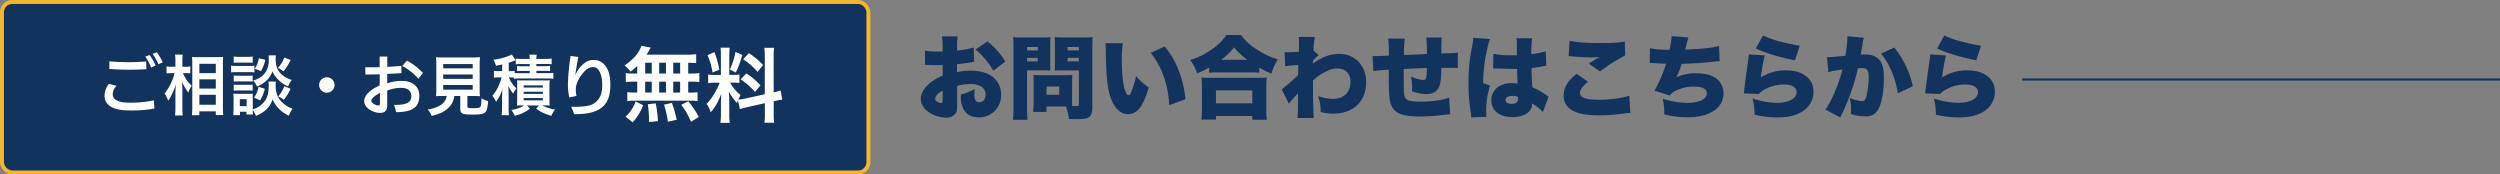 <svg xmlns="http://www.w3.org/2000/svg" viewBox="0 0 1295.72 90.4"><rect x="0" y="0" width="1295.72" height="90.4" fill="#808080" stroke="none"/><defs><style>.cls-1,.cls-3{fill:#12335e;}.cls-1{stroke:#f7b52c;stroke-width:2.04px;}.cls-1,.cls-4{stroke-miterlimit:10;}.cls-2{fill:#fff;}.cls-4{fill:none;stroke:#12335e;stroke-width:1.1px;}</style></defs><title>inquiry</title><g id="レイヤー_2" data-name="レイヤー 2"><g id="レイヤー_1-2" data-name="レイヤー 1"><rect class="cls-1" x="1.02" y="1.02" width="449.06" height="88.37" rx="5.31" ry="5.31"/><path class="cls-2" d="M60.42,44.49a6.38,6.38,0,0,0-2,4.38c0,2.55,2.38,4.31,8.49,4.35h.51A58.36,58.36,0,0,0,79.74,52l.31,4.24a61.7,61.7,0,0,1-12.16,1h-.71c-11.34,0-13-4.62-13-7.67a9.74,9.74,0,0,1,2.28-6.08Zm-3.73-12.7c3.53.31,6.82.44,10.08.44,3,0,5.91-.14,9-.37l.1,4c-2.89.17-5.77.27-8.66.27-3.53,0-7.06-.14-10.56-.37Zm20.85-3.26a27.93,27.93,0,0,1,3.12,5.4L78.32,35a28.52,28.52,0,0,0-3-5.67Zm3.73-1.43a33.93,33.93,0,0,1,3.12,5.2l-2.28,1a28.49,28.49,0,0,0-3-5.36Z"/><path class="cls-2" d="M94.84,37.91a17.92,17.92,0,0,0,4.55,6.55c-.17.27-.31.51-.41.64A10.42,10.42,0,0,0,97.62,48a22.19,22.19,0,0,1-3.23-5.7c.1,2,.13,2.78.13,4.65v8.73a34,34,0,0,0,.2,4.18h-4a34.4,34.4,0,0,0,.2-4.18v-7c0-1.49.1-3.9.24-5.09a28.16,28.16,0,0,1-2,5.16,20,20,0,0,1-2,3.46,13,13,0,0,0-1.87-3.7,28.37,28.37,0,0,0,5.19-10.59H88.79a16.74,16.74,0,0,0-2.48.14V34.41a12,12,0,0,0,2.51.17h2.1V31.83a21.9,21.9,0,0,0-.2-3.53h4a22.9,22.9,0,0,0-.2,3.5v2.78h1.94a10.05,10.05,0,0,0,2.17-.17V38c-.78-.07-1.36-.1-2.14-.1Zm4.65,21.8c.1-1.26.17-2.68.17-4.35V33.12c0-1.15,0-2-.14-3.6.92.07,1.56.1,3,.1h10.19a20.28,20.28,0,0,0,2.92-.14c-.07,1-.1,1.9-.1,3.46V55.32c0,1.8.07,3.26.17,4.31h-3.87V57.7h-8.52v2Zm3.84-21.8h8.52V33.08h-8.52Zm0,8h8.52V41.13h-8.52Zm0,8.38h8.52V49.14h-8.52Z"/><path class="cls-2" d="M119.78,34a15.13,15.13,0,0,0,2.72.17h6.66a18.55,18.55,0,0,0,2.72-.14v3.5a15.7,15.7,0,0,0-2.58-.14h-6.79a20.42,20.42,0,0,0-2.72.14ZM143,42.29a11.09,11.09,0,0,0-.14,1.9c0,3.36.75,5.81,2.34,7.74a15,15,0,0,0,6.45,4.45,13.34,13.34,0,0,0-1.94,3.6,17.14,17.14,0,0,1-8.45-8.42c-1.43,4.08-3.9,6.55-8.59,8.49A15.39,15.39,0,0,0,131,57c0,1.22.07,1.6.14,2.34h-3.4V57.9h-3.36v1.77h-3.5c.1-1.05.17-2.24.17-3.33v-5.2a21.9,21.9,0,0,0-.14-2.65,13.65,13.65,0,0,0,2.28.14H129a10.47,10.47,0,0,0,2-.1A20.22,20.22,0,0,0,131,51v5.7A12,12,0,0,0,136.75,53c1.77-2,2.51-4.69,2.51-8.66a17.65,17.65,0,0,0-.1-2.1Zm-21.87-13a14.46,14.46,0,0,0,2.75.17h4.35a14.68,14.68,0,0,0,2.75-.17v3.26c-.92-.07-1.53-.1-2.75-.1h-4.35c-1.22,0-1.93,0-2.75.1Zm0,9.85a17.2,17.2,0,0,0,2.14.1h5.57a15.53,15.53,0,0,0,2.1-.1v3.16a16.89,16.89,0,0,0-2.1-.1h-5.57a17.12,17.12,0,0,0-2.14.1Zm0,4.72a17.2,17.2,0,0,0,2.14.1h5.57a15.53,15.53,0,0,0,2.1-.1V47a16.75,16.75,0,0,0-2.14-.1h-5.53a17.12,17.12,0,0,0-2.14.1ZM124.29,55h3.53v-3.6h-3.53ZM143,28.67a12.6,12.6,0,0,0-.14,1.93,13.17,13.17,0,0,0,.85,4.89,9.64,9.64,0,0,0,3.19,3.84,14.16,14.16,0,0,0,4.31,2.1,13.74,13.74,0,0,0-1.87,3.36,17.06,17.06,0,0,1-5.77-4.14A12.94,12.94,0,0,1,141.2,37,12.78,12.78,0,0,1,138.86,41a15.14,15.14,0,0,1-5.64,3.84,11,11,0,0,0-2-3.06c3.29-1.09,5.2-2.41,6.59-4.65a11.75,11.75,0,0,0,1.49-6.52,17.31,17.31,0,0,0-.1-1.9ZM137.26,46a20.39,20.39,0,0,1-2.41,6l-3.16-1.43A13.12,13.12,0,0,0,134,45ZM137.5,31a19.6,19.6,0,0,1-2.24,5.87l-3.19-1.29a12.46,12.46,0,0,0,2.07-5.4Zm13.14.07A27,27,0,0,1,146.87,37,10.2,10.2,0,0,0,144,35.22a17,17,0,0,0,3.36-5.4ZM150.57,46a25,25,0,0,1-3.5,5.74,10.79,10.79,0,0,0-2.85-1.76,17.4,17.4,0,0,0,3.09-5.3Z"/><path class="cls-2" d="M173.4,44.05a4,4,0,1,1-4-4A4,4,0,0,1,173.4,44.05Z"/><path class="cls-2" d="M196.82,38.52c-2.48.07-4.92.1-7.44.1l-.07-3.74c1.05,0,2.1,0,3.12,0,1.46,0,2.92,0,4.35-.07v-5.5h3.94v5.36c2.41-.14,4.86-.31,7.3-.51l.07,3.74c-2.48.17-5,.31-7.4.41V43.2a22.14,22.14,0,0,1,7.81-1.26c5.47,0,8.83,3.06,8.83,7.67,0,6.28-4,8.49-12.05,8.52a17,17,0,0,0-1.09-3.77h.68c6,0,8.32-1.32,8.32-4.62,0-2.38-1.63-4.21-5.2-4.21a19.41,19.41,0,0,0-7.3,1.43v7.74c0,2.72-1.32,3.8-3.77,3.8-3.26,0-8.15-2.34-8.15-6.08,0-3.4,3.67-6.15,8-8.15Zm.1,9.64c-2.07,1.05-4.45,2.72-4.45,4s2.24,2.48,3.6,2.48c.65,0,.85-.24.85-.88Zm14-16.71a32.14,32.14,0,0,1,8.32,6.38l-2.41,3a29.32,29.32,0,0,0-8.35-6.66Z"/><path class="cls-2" d="M229.63,49.76c-1.63,0-2.78,0-3.67.1a26.39,26.39,0,0,0,.17-3.6V33.86a41.64,41.64,0,0,0-.17-4.24,26,26,0,0,0,3.56.17h15.65a26.22,26.22,0,0,0,3.6-.17,40.28,40.28,0,0,0-.17,4.24V46.26a25.29,25.29,0,0,0,.17,3.6c-.88-.07-2.21-.1-3.6-.1h-2.92V55c0,1,.31,1.05,3,1.05s3.29-.14,3.7-.71.51-1.77.61-4.35A14.11,14.11,0,0,0,253,52.4c-.34,3.77-.68,5-1.53,5.84s-2.41,1.15-6.25,1.15c-5.64,0-6.66-.48-6.66-3V49.76h-3.06A10.41,10.41,0,0,1,232.31,56c-2.14,2-4.72,3.19-8.62,4.08a10.62,10.62,0,0,0-2-3.33,17,17,0,0,0,6.62-2.24,6.8,6.8,0,0,0,3.23-4.79Zm.07-14.36H245V33.19H229.7Zm0,5.47H245V38.58H229.7Zm0,5.6H245V44.05H229.7Z"/><path class="cls-2" d="M266.35,40.21a16.26,16.26,0,0,0-1.94-.1h-.64a10,10,0,0,0,1.05,2.17,13.06,13.06,0,0,0,2.85,3.5A10.88,10.88,0,0,0,266,48.5a17.26,17.26,0,0,1-2.58-4.07c.1,1.15.1,1.15.2,4v7.27a23.52,23.52,0,0,0,.2,4H260a32.26,32.26,0,0,0,.2-4V51c0-1.66.1-3.43.24-5.06a21,21,0,0,1-3.33,6.82,14.63,14.63,0,0,0-1.9-3.19,18.82,18.82,0,0,0,3.43-5.67A25.08,25.08,0,0,0,260,40.11h-1.43a14.23,14.23,0,0,0-2.58.17v-3.6a14.76,14.76,0,0,0,2.68.17h1.6V33.39c-1,.27-1.53.37-3.23.68a12.89,12.89,0,0,0-1.29-3.16,29.86,29.86,0,0,0,8.11-2,6.53,6.53,0,0,0,1.39-.68l2,3-.58.2a30.28,30.28,0,0,1-3,1.05v4.38h.81a13,13,0,0,0,2.24-.13v1.12a27.34,27.34,0,0,0,2.78.1h5.06V36.75h-3.8c-1.39,0-1.94,0-2.75.1V34.2a20.33,20.33,0,0,0,2.75.14h3.8V33.19h-4.25a18.63,18.63,0,0,0-3,.17v-3a21.64,21.64,0,0,0,3.23.17h4a8.12,8.12,0,0,0-.2-2.21h3.84a9.35,9.35,0,0,0-.2,2.21h4.65a23,23,0,0,0,3.29-.2v3a19.35,19.35,0,0,0-3-.17H278v1.15h4.25a21,21,0,0,0,2.85-.14v2.65c-.81-.07-1.36-.1-2.82-.1H278v1.19h5.64a20.13,20.13,0,0,0,3.16-.17v3.09a21.79,21.79,0,0,0-3.16-.17H269.51a21.78,21.78,0,0,0-3.16.17Zm4.48,14.43c-2.17,0-2.17,0-2.92.1a25.76,25.76,0,0,0,.14-3.06V44.46a19.8,19.8,0,0,0-.1-2.85c.78.07,1.39.07,2.82.07H282a20.86,20.86,0,0,0,2.92-.1,20.81,20.81,0,0,0-.14,3v7.06a22,22,0,0,0,.14,3.09c-.92-.07-1.77-.1-2.85-.1h-1.15a24.56,24.56,0,0,0,6.76,2.17A11.45,11.45,0,0,0,285.77,60a21.46,21.46,0,0,1-7.88-3.7l1.43-1.63h-6.21l1.56,1.63a19.94,19.94,0,0,1-7.88,3.7A13.65,13.65,0,0,0,265,57a18.58,18.58,0,0,0,6.69-2.34Zm.58-9.27h9.95V44.26h-9.95Zm0,3.29h9.95V47.55h-9.95Zm0,3.33h9.95V50.81h-9.95Z"/><path class="cls-2" d="M299.71,29.55c-.65,3.73-1.22,6.55-1.53,9.37a16.19,16.19,0,0,1,4.65-6.18,7.61,7.61,0,0,1,4.82-1.66,7.18,7.18,0,0,1,5.84,2.72c1.87,2.28,2.85,5.16,2.85,10.15,0,6.35-1.73,10-5.26,12.36s-8.22,2.85-13.48,2.89a30.57,30.57,0,0,0-1.6-3.84c4.82,0,9.4,0,12.19-2s3.94-5,3.94-9c0-3.73-.65-6.08-1.56-7.54a3.67,3.67,0,0,0-3.29-2.07A6.27,6.27,0,0,0,302.94,37c-2.78,3-4.52,6.35-4.52,9.44a17.78,17.78,0,0,0,.37,3.29l-3.74.78a31.94,31.94,0,0,1-.71-6.55v-.34A111,111,0,0,1,295.74,29Z"/><path class="cls-2" d="M330.24,34.19a39.57,39.57,0,0,1-3.45,2.95,18.75,18.75,0,0,0-3.07-3.2c4-2.86,6.28-5.22,7.83-8.13a10.58,10.58,0,0,0,.88-2.07l4.88.93a13.68,13.68,0,0,0-.88,1.52c-.42.72-.76,1.26-1.35,2.15h20.43a40.27,40.27,0,0,0,5.31-.25v4.63c-1.39-.13-2-.17-4.13-.21v5.6h1.64a21.86,21.86,0,0,0,4.13-.25v4.72a22.12,22.12,0,0,0-4.13-.25h-1.64V48h.84a24.24,24.24,0,0,0,4-.21v4.63a19.73,19.73,0,0,0-3.92-.25H328.89a19.38,19.38,0,0,0-3.75.25V47.75a27,27,0,0,0,4.13.21h1V42.32h-1.81a22.67,22.67,0,0,0-4.13.25V37.86a21.87,21.87,0,0,0,4.13.25h1.81Zm-6,26.28a20,20,0,0,0,5.22-7.88l3.88,1.94a27.74,27.74,0,0,1-5.43,8.85Zm10.15-22.36h3.41v-5.6h-3.41Zm0,9.86h3.41V42.32h-3.41Zm2,15.25V61.48a73,73,0,0,0-.63-7.45l4.09-.46A56.89,56.89,0,0,1,341,62.79Zm8.76-25.1v-5.6h-3.5v5.6Zm0,9.86V42.32h-3.5V48Zm1,15.12a48.73,48.73,0,0,0-2-8.85l4.09-.93a58.48,58.48,0,0,1,2.48,8.76Zm6.36-25v-5.6h-3.58v5.6Zm0,9.86V42.32h-3.58V48Zm5.64,15.16a42,42,0,0,0-5.05-8.8l3.62-1.81a47.22,47.22,0,0,1,5.48,8.09Z"/><path class="cls-2" d="M382.44,52c-.21.55-.25.76-.46,1.43a31.14,31.14,0,0,1-4.25-5.94c.21,2.86.25,3.45.25,4.8V59.3a24.89,24.89,0,0,0,.25,4.38h-4.88a27.26,27.26,0,0,0,.3-4.46V53.78c0-1.68.08-3.66.17-5.05-1.9,4.63-3.24,7-5.48,9.48a12.7,12.7,0,0,0-2.15-4.34,27.7,27.7,0,0,0,4.55-6.23A35.61,35.61,0,0,0,373,42.87h-2.19a22,22,0,0,0-3.79.21V38.62a21.08,21.08,0,0,0,3.79.21h2.82v-10a26,26,0,0,0-.21-4.13h4.8A25.07,25.07,0,0,0,378,28.8v10h2a21.49,21.49,0,0,0,3.24-.17V43a24.74,24.74,0,0,0-3.33-.17h-1.52a22.35,22.35,0,0,0,5.43,6.44,24.82,24.82,0,0,0-1.18,2.36,28.61,28.61,0,0,0,3.88-.59l9.86-2.19V29.65a28.8,28.8,0,0,0-.25-4.89h5.1a29.72,29.72,0,0,0-.25,4.84V47.88a25.61,25.61,0,0,0,3.58-1.05l.88,4.8a30.94,30.94,0,0,0-4,.76l-.42.08v6.15a30.85,30.85,0,0,0,.25,5h-5.1a30.52,30.52,0,0,0,.25-5V53.48l-8.93,2c-1.85.42-3.07.76-4,1.05ZM370.27,27a51.18,51.18,0,0,1,2.57,9.1l-3.54,1.51a34,34,0,0,0-2.61-9Zm14.45,1.48a50.94,50.94,0,0,1-3.37,9.14L378.27,36a35,35,0,0,0,2.91-9.1Zm2.11,9.56a38.38,38.38,0,0,1,7.33,6.19l-2.86,3.41a36.85,36.85,0,0,0-7.41-6.49Zm1.3-10.53a40.85,40.85,0,0,1,7.37,6.19l-2.86,3.54a35.55,35.55,0,0,0-7.46-6.49Z"/><path class="cls-3" d="M504.89,32.06c-.7.09-.85.09-1.79.28-1.83.33-4.79.7-7.1.94v4.14a27.54,27.54,0,0,1,6.86-.8c5.78,0,10.1,1.46,12.83,4.28a11.77,11.77,0,0,1,3.19,8.32,11.39,11.39,0,0,1-11.7,11.6c-5.83,0-9.21-3.9-9.21-10.67V49a28,28,0,0,0,7.14-2.87c0,1-.09,1.5-.09,2.49a7.74,7.74,0,0,0,.38,3A2.19,2.19,0,0,0,507.48,53c2,0,3.38-1.65,3.38-4a5,5,0,0,0-2.3-4.14A10.5,10.5,0,0,0,503,43.57a25.07,25.07,0,0,0-6.91.94l0,8.32V54c0,2.87-.19,3.9-.89,4.89A5.65,5.65,0,0,1,490.42,61a16.72,16.72,0,0,1-10.15-3.71,8.15,8.15,0,0,1-3.05-6.11c0-2.54,1.55-5.31,4.37-7.8a24.77,24.77,0,0,1,7-4.18V33.66l-3.57.09-4.56-.09a9.44,9.44,0,0,0-1,0l-.09-7.38a35.39,35.39,0,0,0,6.44.42h1.79a9.27,9.27,0,0,1,.94,0V25.2a34.43,34.43,0,0,0-.33-6.34h8.13a37,37,0,0,0-.28,5.87v1.5a51,51,0,0,0,8.6-1.6ZM488.59,47c-2.21,1-3.9,2.86-3.9,4.18a1.84,1.84,0,0,0,1,1.5,4.63,4.63,0,0,0,2.11.75c.61,0,.75-.33.75-1.88Zm26.27-10.34a41,41,0,0,0-9.26-11l6.2-4.18a39.73,39.73,0,0,1,9.26,10.38Z"/><path class="cls-3" d="M532.32,55.79a49.12,49.12,0,0,0,.28,6.3H525a48.67,48.67,0,0,0,.28-6.34V24.64a52.61,52.61,0,0,0-.19-5.4,41.54,41.54,0,0,0,4.75.19h9.82a38.39,38.39,0,0,0,4.79-.19c-.09,1.41-.14,2.49-.14,4.28v8.93a38.74,38.74,0,0,0,.09,4.09c-1.22,0-2.49-.09-3.85-.09h-8.27Zm0-29.65h5.54V24.35h-5.54Zm0,5.68h5.54V30h-5.54ZM555.63,51.7c0,1.36,0,2.58.09,3.29.8,0,1.32,0,2,0,1.27,0,1.46-.14,1.46-1.08V36.48H550.5c-1.41,0-2.82,0-3.85.09.09-1.08.09-1.93.09-4.14V23.51c0-1.64,0-3-.14-4.28a40.36,40.36,0,0,0,4.79.19h10.2a41.52,41.52,0,0,0,4.75-.19,52.36,52.36,0,0,0-.19,5.31V55.13c0,5.5-1.36,6.63-8,6.63-.52,0-.94,0-4.18-.09a25.42,25.42,0,0,0-1.5-6.48H542.38V58h-6.91c.14-1.5.23-3,.23-4.7V42.44c0-1.46,0-2.59-.14-3.62,1.13.09,2.21.14,3.76.14H552c1.6,0,2.58,0,3.81-.14-.09,1-.14,2-.14,3.62Zm-13.25-2.59H549V44.84h-6.58Zm10.95-23h5.83V24.35h-5.83Zm0,5.68h5.83V30h-5.83Z"/><path class="cls-3" d="M581.93,22.38a58.71,58.71,0,0,0-.52,8.51c0,10.52,1.5,18.46,3.48,18.46.52,0,1-.61,1.5-1.83a47.72,47.72,0,0,0,2.44-8.13,29.7,29.7,0,0,0,6.53,5.92,39.71,39.71,0,0,1-3.57,9.07c-1.74,3.1-4.28,4.79-7.14,4.79-2.63,0-4.89-1.36-6.72-4-2.44-3.48-3.71-8.17-4.32-15.65-.23-3.29-.42-7.24-.52-13.77a32.55,32.55,0,0,0-.19-3.34Zm21.66,1.69c6.11,7.38,9.54,16,10.85,27.34L606,54.52c-.52-10.52-3.76-19.78-9.59-27.16Z"/><path class="cls-3" d="M626.74,35a45.62,45.62,0,0,1-6.3,3,25.17,25.17,0,0,0-3.52-6.91,37.36,37.36,0,0,0,10.9-5.36,28,28,0,0,0,7.8-7.56h7.66a26.86,26.86,0,0,0,8,7.38,39.1,39.1,0,0,0,11,5.22,26.35,26.35,0,0,0-3.29,7.38,50,50,0,0,1-6.34-3.06V37.7a39,39,0,0,0-4.51-.19h-17.1a42.9,42.9,0,0,0-4.37.19Zm-4.09,27a39.76,39.76,0,0,0,.28-5.26V45.17a46.58,46.58,0,0,0-.23-5c1.08.09,2.44.14,4.51.14H652c2.07,0,3.43,0,4.56-.14a35.7,35.7,0,0,0-.23,5V56.82a31.35,31.35,0,0,0,.28,5.22h-7.57V60.11H630.22V62Zm7.56-8.46h18.84V46.86H630.22ZM646.48,31a36.54,36.54,0,0,1-6.91-6.48A33.42,33.42,0,0,1,632.94,31Z"/><path class="cls-3" d="M664.32,46.3a108.48,108.48,0,0,0,8.46-7.38c0-1.17,0-1.69.09-2.63,0-1.55,0-1.55,0-2.58a57.39,57.39,0,0,0-6.77.66L665.78,27c1.46.09,1.46.09,1.78.09.52,0,4.42-.14,5.59-.23a34.72,34.72,0,0,0,.09-3.67c0-.47,0-1,0-1.5v-.33c0-.66,0-1.08-.14-2.21l8.36,0a43.81,43.81,0,0,0-.7,7l2.68,2.4a23.13,23.13,0,0,0-3,3.06,3.89,3.89,0,0,0,0,.66,3.48,3.48,0,0,1,0,.75,30.73,30.73,0,0,1,5.07-3.1,20,20,0,0,1,8.37-2c8.41,0,14.19,6,14.19,14.71,0,9.87-6.72,16.26-17,16.26a24.83,24.83,0,0,1-6.58-.85,23.46,23.46,0,0,0-1.36-8.27,23.38,23.38,0,0,0,7.7,1.46c5.59,0,9.12-3.38,9.12-8.74,0-4.37-2.63-7-7-7-2.07,0-4.23.7-7,2.3a22.76,22.76,0,0,0-5.45,3.95c0,2.16,0,3.1,0,4,0,5.92.19,13.06.42,15.41h-8.5c.28-2,.28-2.25.28-10.38,0-.61,0-.61.09-2.49-.52.61-.52.61-1.74,1.88a40.55,40.55,0,0,0-3.06,3.62Z"/><path class="cls-3" d="M728.12,20a54.94,54.94,0,0,0-.47,8.51c4.84-.19,6.72-.28,11.93-.52v-.52c0-2.87-.19-6.44-.38-8h8.08a33.5,33.5,0,0,0-.23,4.42v3.85c7-.28,7-.28,8.51-.47l0,8c-1.6-.09-2.44-.14-3.95-.14l-4.61,0c0,7-.52,9.68-2.3,11.7-1.17,1.27-3.05,1.93-5.68,1.93a22.18,22.18,0,0,1-7.14-1.46V46.11a34,34,0,0,0-.56-6.48,16.54,16.54,0,0,0,6.34,1.83c1.5,0,1.79-.89,1.88-6.2-4.32.14-8.32.33-12,.52,0,10.2,0,12.45.38,13.81.61,2.44,2.4,3.1,8.46,3.1,5.73,0,11.32-.8,14.71-2.11l.52,8.65c-2,.14-2,.14-4.65.47a95.63,95.63,0,0,1-10.95.66c-4.51,0-7.89-.42-9.91-1.17-3.52-1.36-5.17-3.57-5.87-7.8A104.63,104.63,0,0,1,719.8,39V36.15a70.26,70.26,0,0,0-8,.7L711.35,29a10.47,10.47,0,0,0,1.6.09c.7,0,3-.09,6.86-.28V27.41a40.75,40.75,0,0,0-.38-7.43Z"/><path class="cls-3" d="M772.28,20.22a26.75,26.75,0,0,0-1.36,4.65,85.68,85.68,0,0,0-2.25,18.23l3.62,1.22a42.83,42.83,0,0,0-2,14.33c0,.23,0,.85.14,1.88l-7.94.33c0-.85,0-.85-.38-3.71a92,92,0,0,1-1-14.24,93.63,93.63,0,0,1,1.88-19,29.52,29.52,0,0,0,.56-4.09v-.23ZM774,27.88a42,42,0,0,0,8.79.75c1,0,1.78,0,3.38,0V22.47a13,13,0,0,0-.23-2.63l8.13,0a54.93,54.93,0,0,0-.38,8.22,43.82,43.82,0,0,0,7.47-1.46l.28,7.47a12.82,12.82,0,0,0-1.74.28c-1.46.33-3.57.61-5.92.89,0,3.67.09,4.61.42,10a37.82,37.82,0,0,1,7.56,4.28,5.93,5.93,0,0,0,.89.56l-3,8a23.8,23.8,0,0,0-5.59-4.46V54c0,4-4.09,6.67-10.1,6.67-6.91,0-11-3.29-11-8.74A8.29,8.29,0,0,1,776.55,45a12.46,12.46,0,0,1,7.24-1.92,13.87,13.87,0,0,1,2.72.28c0-1.31,0-1.55-.14-3.76,0-1.6,0-2.26-.09-3.9-1.08,0-1.74,0-2.68,0-1.41,0-4.14-.09-8.08-.23-.56,0-.94,0-1.08,0h-.56Zm12.69,22.36a7.55,7.55,0,0,0-2.87-.56c-2.16,0-3.48.85-3.48,2.16s1.22,2,3.1,2c2.26,0,3.29-.85,3.29-2.72Z"/><path class="cls-3" d="M823.11,42.4c-2.77,2.11-4.23,4.09-4.23,5.78,0,2.44,3.05,3.53,10.2,3.53,5.54,0,12.26-.94,15.36-2.16l.56,9a39.4,39.4,0,0,0-4.65.47,90.18,90.18,0,0,1-11.7.75c-5.31,0-9.07-.52-11.93-1.69-4.18-1.69-6.3-4.56-6.3-8.51,0-4.18,2.07-7.61,6.72-11.32Zm-9.59-21.33c3.05.8,8.79,1.27,15.55,1.27,6.11,0,10.62-.28,13.06-.85l.19,7.19A104,104,0,0,0,829.26,37l-5.78-4c1.36-.94,1.46-1,3.71-2.35a10.73,10.73,0,0,1,1.13-.66c.33-.19.38-.19.75-.42a34.78,34.78,0,0,1-3.85.19,101.72,101.72,0,0,1-10.57-.56c-.85-.09-1-.09-1.64-.14Z"/><path class="cls-3" d="M855.14,25a47.68,47.68,0,0,0,10.15.8,35.88,35.88,0,0,0,1.08-7.09l8.74.7c-.52,1.69-.52,1.69-1.64,6.3,9.26-.38,14.66-1,17.48-1.93l.33,8c-1.22,0-1.69,0-3.34.23-6.58.66-10.9.94-16.35,1.08a50.14,50.14,0,0,1-2.73,7A22.67,22.67,0,0,1,879.15,38c4.42,0,7.66.8,10.15,2.49a9.52,9.52,0,0,1,3.95,7.94c0,7.61-7.19,12.36-18.75,12.36a49.09,49.09,0,0,1-11.93-1.5,33.46,33.46,0,0,0-.8-8.13,42.67,42.67,0,0,0,12.64,2.16c6.3,0,10.24-1.93,10.24-5,0-2.21-2.35-3.43-6.62-3.43a20.56,20.56,0,0,0-9.59,2.16,7,7,0,0,0-3,2.44L857.49,47a69,69,0,0,0,6-14.05c-.47,0-.47,0-1.74,0-.94,0-1,0-4.65-.28-.66,0-1.17,0-1.55,0a2.45,2.45,0,0,0-.52,0Z"/><path class="cls-3" d="M914.62,28.72a103.63,103.63,0,0,0-2,11.42A23.44,23.44,0,0,1,926,36.48c8.36,0,13.91,4.37,13.91,11a11.88,11.88,0,0,1-5.31,10c-3.38,2.3-7.66,3.38-13.44,3.38a50.2,50.2,0,0,1-11.79-1.41,32.64,32.64,0,0,0-1.08-8.37,43.57,43.57,0,0,0,12.54,2.21c6.2,0,10.34-2.21,10.34-5.54,0-2.49-2.44-3.95-6.67-3.95a20.32,20.32,0,0,0-10.29,2.82,8.19,8.19,0,0,0-2.63,2.11l-7.8-.33a5.52,5.52,0,0,0,.14-.94c.23-2.26,1.22-9.77,2.16-16.26a27.23,27.23,0,0,0,.28-3Zm-.85-10.34a47.37,47.37,0,0,0,9.59,3.33c3.2.85,7.24,1.69,9.44,2l-2.49,7.56c-8.5-1.74-14.8-3.62-20.3-6.15Z"/><path class="cls-3" d="M946.94,29.62h.42c1.5,0,6-.38,9.07-.75a75.11,75.11,0,0,0,1.08-9.3v-.8l8.51.8a22.92,22.92,0,0,0-.75,3.71c-.38,2.16-.7,3.95-.89,5,.8,0,1.36-.09,2-.09,2.91,0,5.07.61,6.67,1.88,2.39,1.92,3.33,4.79,3.33,10.1,0,7.33-1.08,13.44-3,16.68a7.57,7.57,0,0,1-3,2.82,9,9,0,0,1-3.67.66,26.83,26.83,0,0,1-7.47-1.27,20.7,20.7,0,0,0,.14-2.72,21.76,21.76,0,0,0-.7-5.59,21.67,21.67,0,0,0,6.44,1.69c1,0,1.6-.61,2.12-2.11a41.53,41.53,0,0,0,1.27-10.43c0-2-.28-3.15-.89-3.81s-1.17-.8-2.82-.8a17,17,0,0,0-1.88.09,93.13,93.13,0,0,1-3.34,11.7,101.28,101.28,0,0,1-5,12.12c-.38.8-.47,1-.75,1.69l-7.75-4.09c3-4,7-13.35,8.83-20.77a58.39,58.39,0,0,0-7.33,1.32Zm34.86-5a48.86,48.86,0,0,1,9.59,20.06l-7.71,3.66c-1.55-8.6-4.46-15.41-8.79-20.53Z"/><path class="cls-3" d="M1008.57,28.72a103.63,103.63,0,0,0-2,11.42A23.44,23.44,0,0,1,1020,36.48c8.36,0,13.91,4.37,13.91,11a11.88,11.88,0,0,1-5.31,10c-3.38,2.3-7.66,3.38-13.44,3.38a50.2,50.2,0,0,1-11.79-1.41,32.64,32.64,0,0,0-1.08-8.37,43.57,43.57,0,0,0,12.54,2.21c6.2,0,10.34-2.21,10.34-5.54,0-2.49-2.44-3.95-6.67-3.95a20.32,20.32,0,0,0-10.29,2.82,8.19,8.19,0,0,0-2.63,2.11l-7.8-.33a5.52,5.52,0,0,0,.14-.94c.23-2.26,1.22-9.77,2.16-16.26a27.23,27.23,0,0,0,.28-3Zm-.85-10.34a47.37,47.37,0,0,0,9.59,3.33c3.2.85,7.24,1.69,9.44,2l-2.49,7.56c-8.5-1.74-14.8-3.62-20.3-6.15Z"/><line class="cls-4" x1="1048.07" y1="41.2" x2="1295.72" y2="41.2"/></g></g></svg>